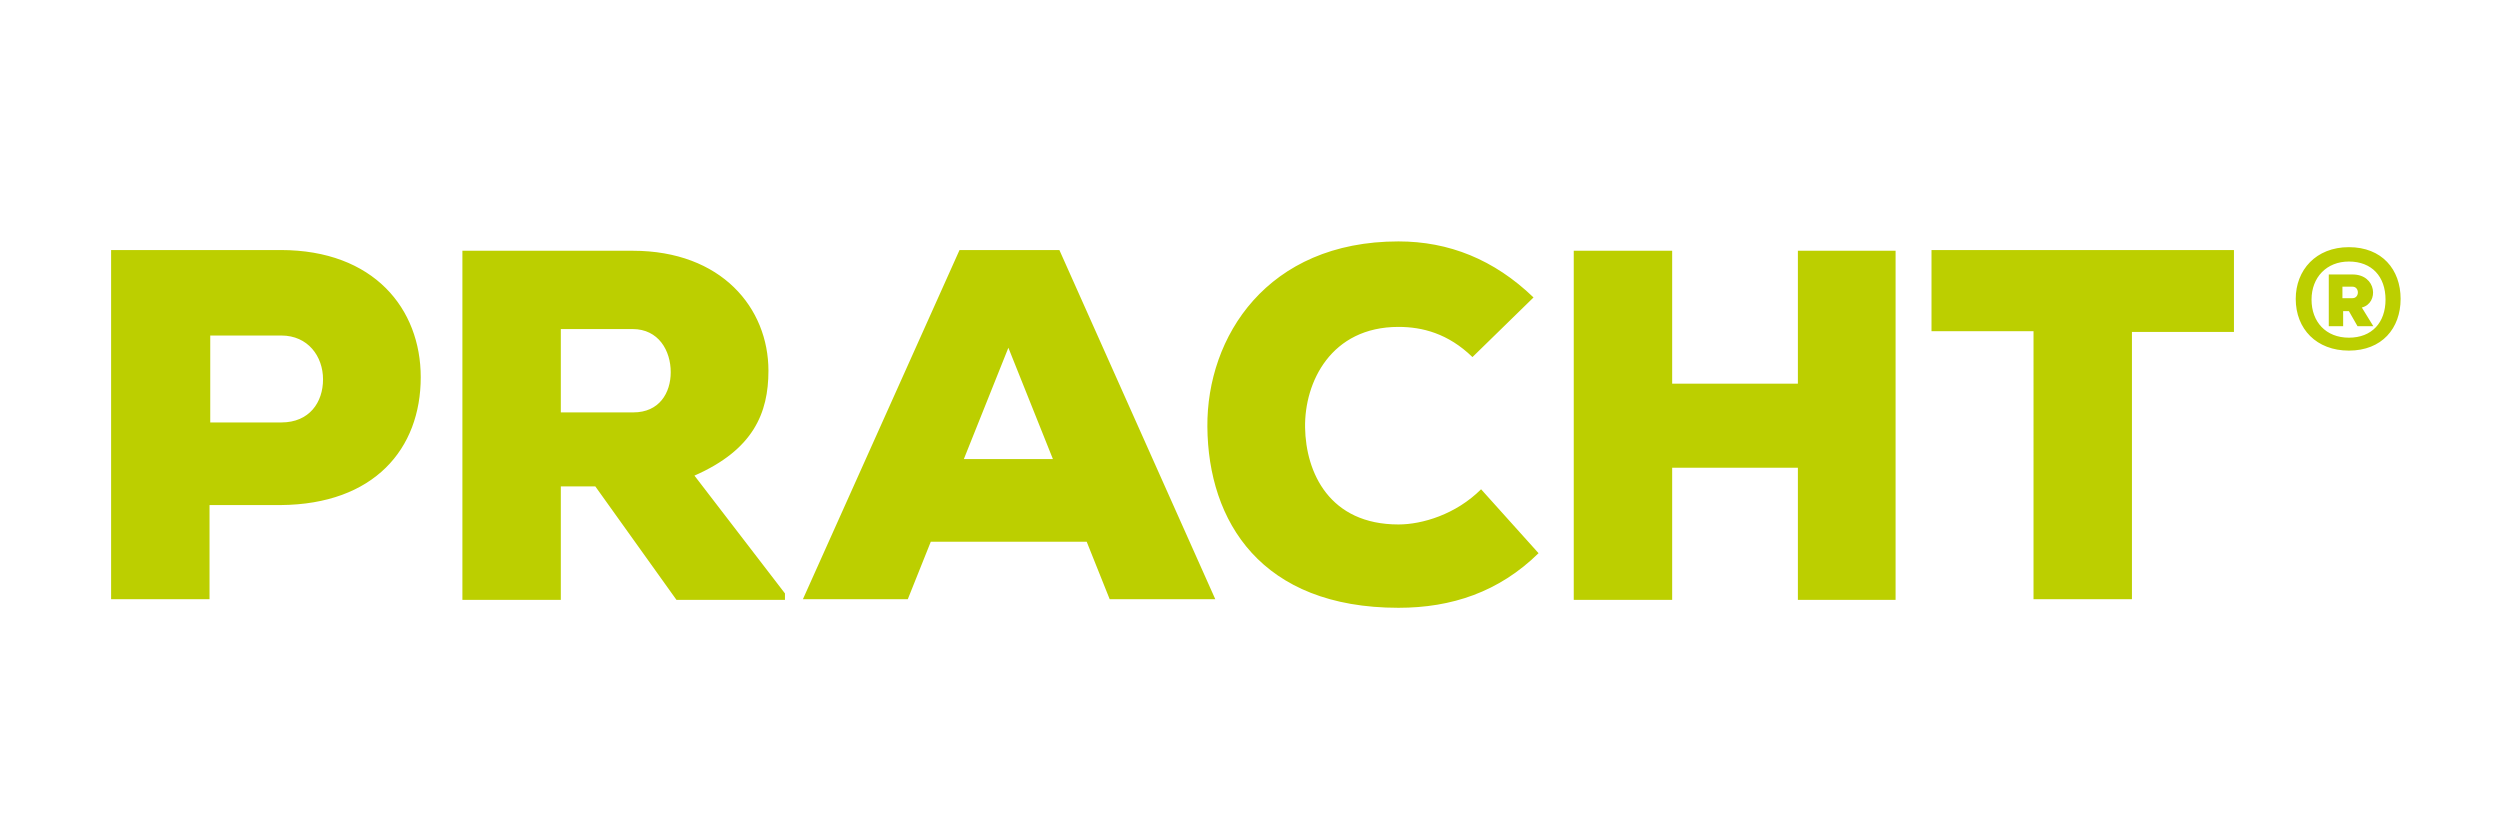 <?xml version="1.0" encoding="UTF-8" standalone="no"?>
<svg xmlns:inkscape="http://www.inkscape.org/namespaces/inkscape" xmlns:sodipodi="http://sodipodi.sourceforge.net/DTD/sodipodi-0.dtd" xmlns="http://www.w3.org/2000/svg" xmlns:svg="http://www.w3.org/2000/svg" version="1.1" id="Ebene_1" x="0px" y="0px" viewBox="0 0 348 116" xml:space="preserve" preserveAspectRatio="xMidYMid" sodipodi:docname="PRACHT-Logo_transparent.svg" inkscape:version="1.3.2 (091e20e, 2023-11-25, custom)" width="348" height="116" inkscape:export-filename="PRACHT-Logo_transparent2.svg" inkscape:export-xdpi="145" inkscape:export-ydpi="145"><defs id="defs1"></defs>
<style type="text/css" id="style1">
	/*.st0{fill-rule:evenodd;clip-rule:evenodd;stroke:#000000;stroke-width:0.567;stroke-miterlimit:22.926;}*/
	.st0{fill-rule:evenodd;clip-rule:evenodd;stroke:transparent;stroke-width:0.567;stroke-miterlimit:22.926;}
	.st1{fill:#BCCF00;}
</style>
<g id="g1" transform="translate(-42.234,-15.895)">
	<polygon class="st0" points="420.3,145.5 0,145.5 0,0 420.3,0 " id="polygon1" style="fill:none" transform="matrix(0.827,0,0,0.8,42.234,15.895)"></polygon>
	<path class="st1" d="m 364,57.6 c 0,-3.1 2.1,-5.3 5.2,-5.3 3.2,0 5.1,2.1 5.1,5.3 0,3.2 -1.9,5.3 -5.1,5.3 -3.2,0 -5.2,-2.2 -5.2,-5.3 z m 5.2,-7.3 c -4.6,0 -7.4,3.2 -7.4,7.2 0,4.2 2.9,7.2 7.4,7.2 4.6,0 7.2,-3.1 7.2,-7.2 0,-4.1 -2.6,-7.2 -7.2,-7.2 z m -0.9,5.5 v 1.6 h 1.4 c 1,0 1,-1.6 0,-1.6 z m 4.3,5.5 h -2.2 l -1.2,-2.1 h -0.8 v 2.1 h -2 v -7.2 h 3.3 c 3.4,0 3.7,4 1.3,4.6 z m -47.3,38 H 339 V 62.1 h 14.2 V 50.7 H 311.1 V 62 h 14.2 z m -19.2,0.1 V 50.8 H 292.5 V 69.3 H 275 V 50.8 H 261.3 V 99.4 H 275 V 81 h 17.5 V 99.4 Z M 248.4,84 c -3.5,3.5 -8.2,4.9 -11.5,4.9 -9.6,0 -12.9,-7.2 -13,-13.5 -0.1,-6.3 3.6,-14 13,-14 3.3,0 6.9,0.9 10.3,4.2 l 8.5,-8.3 c -5.5,-5.3 -11.8,-7.8 -18.8,-7.8 -18.3,0 -26.7,13.3 -26.6,25.8 0.1,13.2 7.5,25.2 26.6,25.2 7.4,0 14,-2.2 19.5,-7.6 z m -59.6,-4.2 h -12.4 l 6.2,-15.5 z m 7.9,19.5 h 14.7 L 189.7,50.7 H 175.8 L 154,99.3 h 14.6 l 3.2,-8 h 21.7 z M 130.3,61.7 c 3.6,0 5.3,3 5.3,6 0,2.9 -1.6,5.6 -5.2,5.6 H 120.3 V 61.7 Z m 21.2,36.8 -12.6,-16.4 c 8.2,-3.6 10.3,-8.7 10.3,-14.6 0,-8.7 -6.5,-16.7 -18.9,-16.7 h -23.7 v 48.6 h 13.7 V 83.6 h 4.8 l 11.3,15.8 h 15.1 z M 81.3,86.2 c 13,-0.1 19.5,-7.8 19.5,-17.8 0,-9.5 -6.5,-17.7 -19.5,-17.7 H 57.7 V 99.3 H 71.4 V 86.2 Z M 71.5,62.6 h 9.9 c 3.7,0 5.8,2.9 5.8,6.1 0,3.2 -1.9,6 -5.8,6 h -9.9 z" id="path1"></path>
</g>
</svg>
